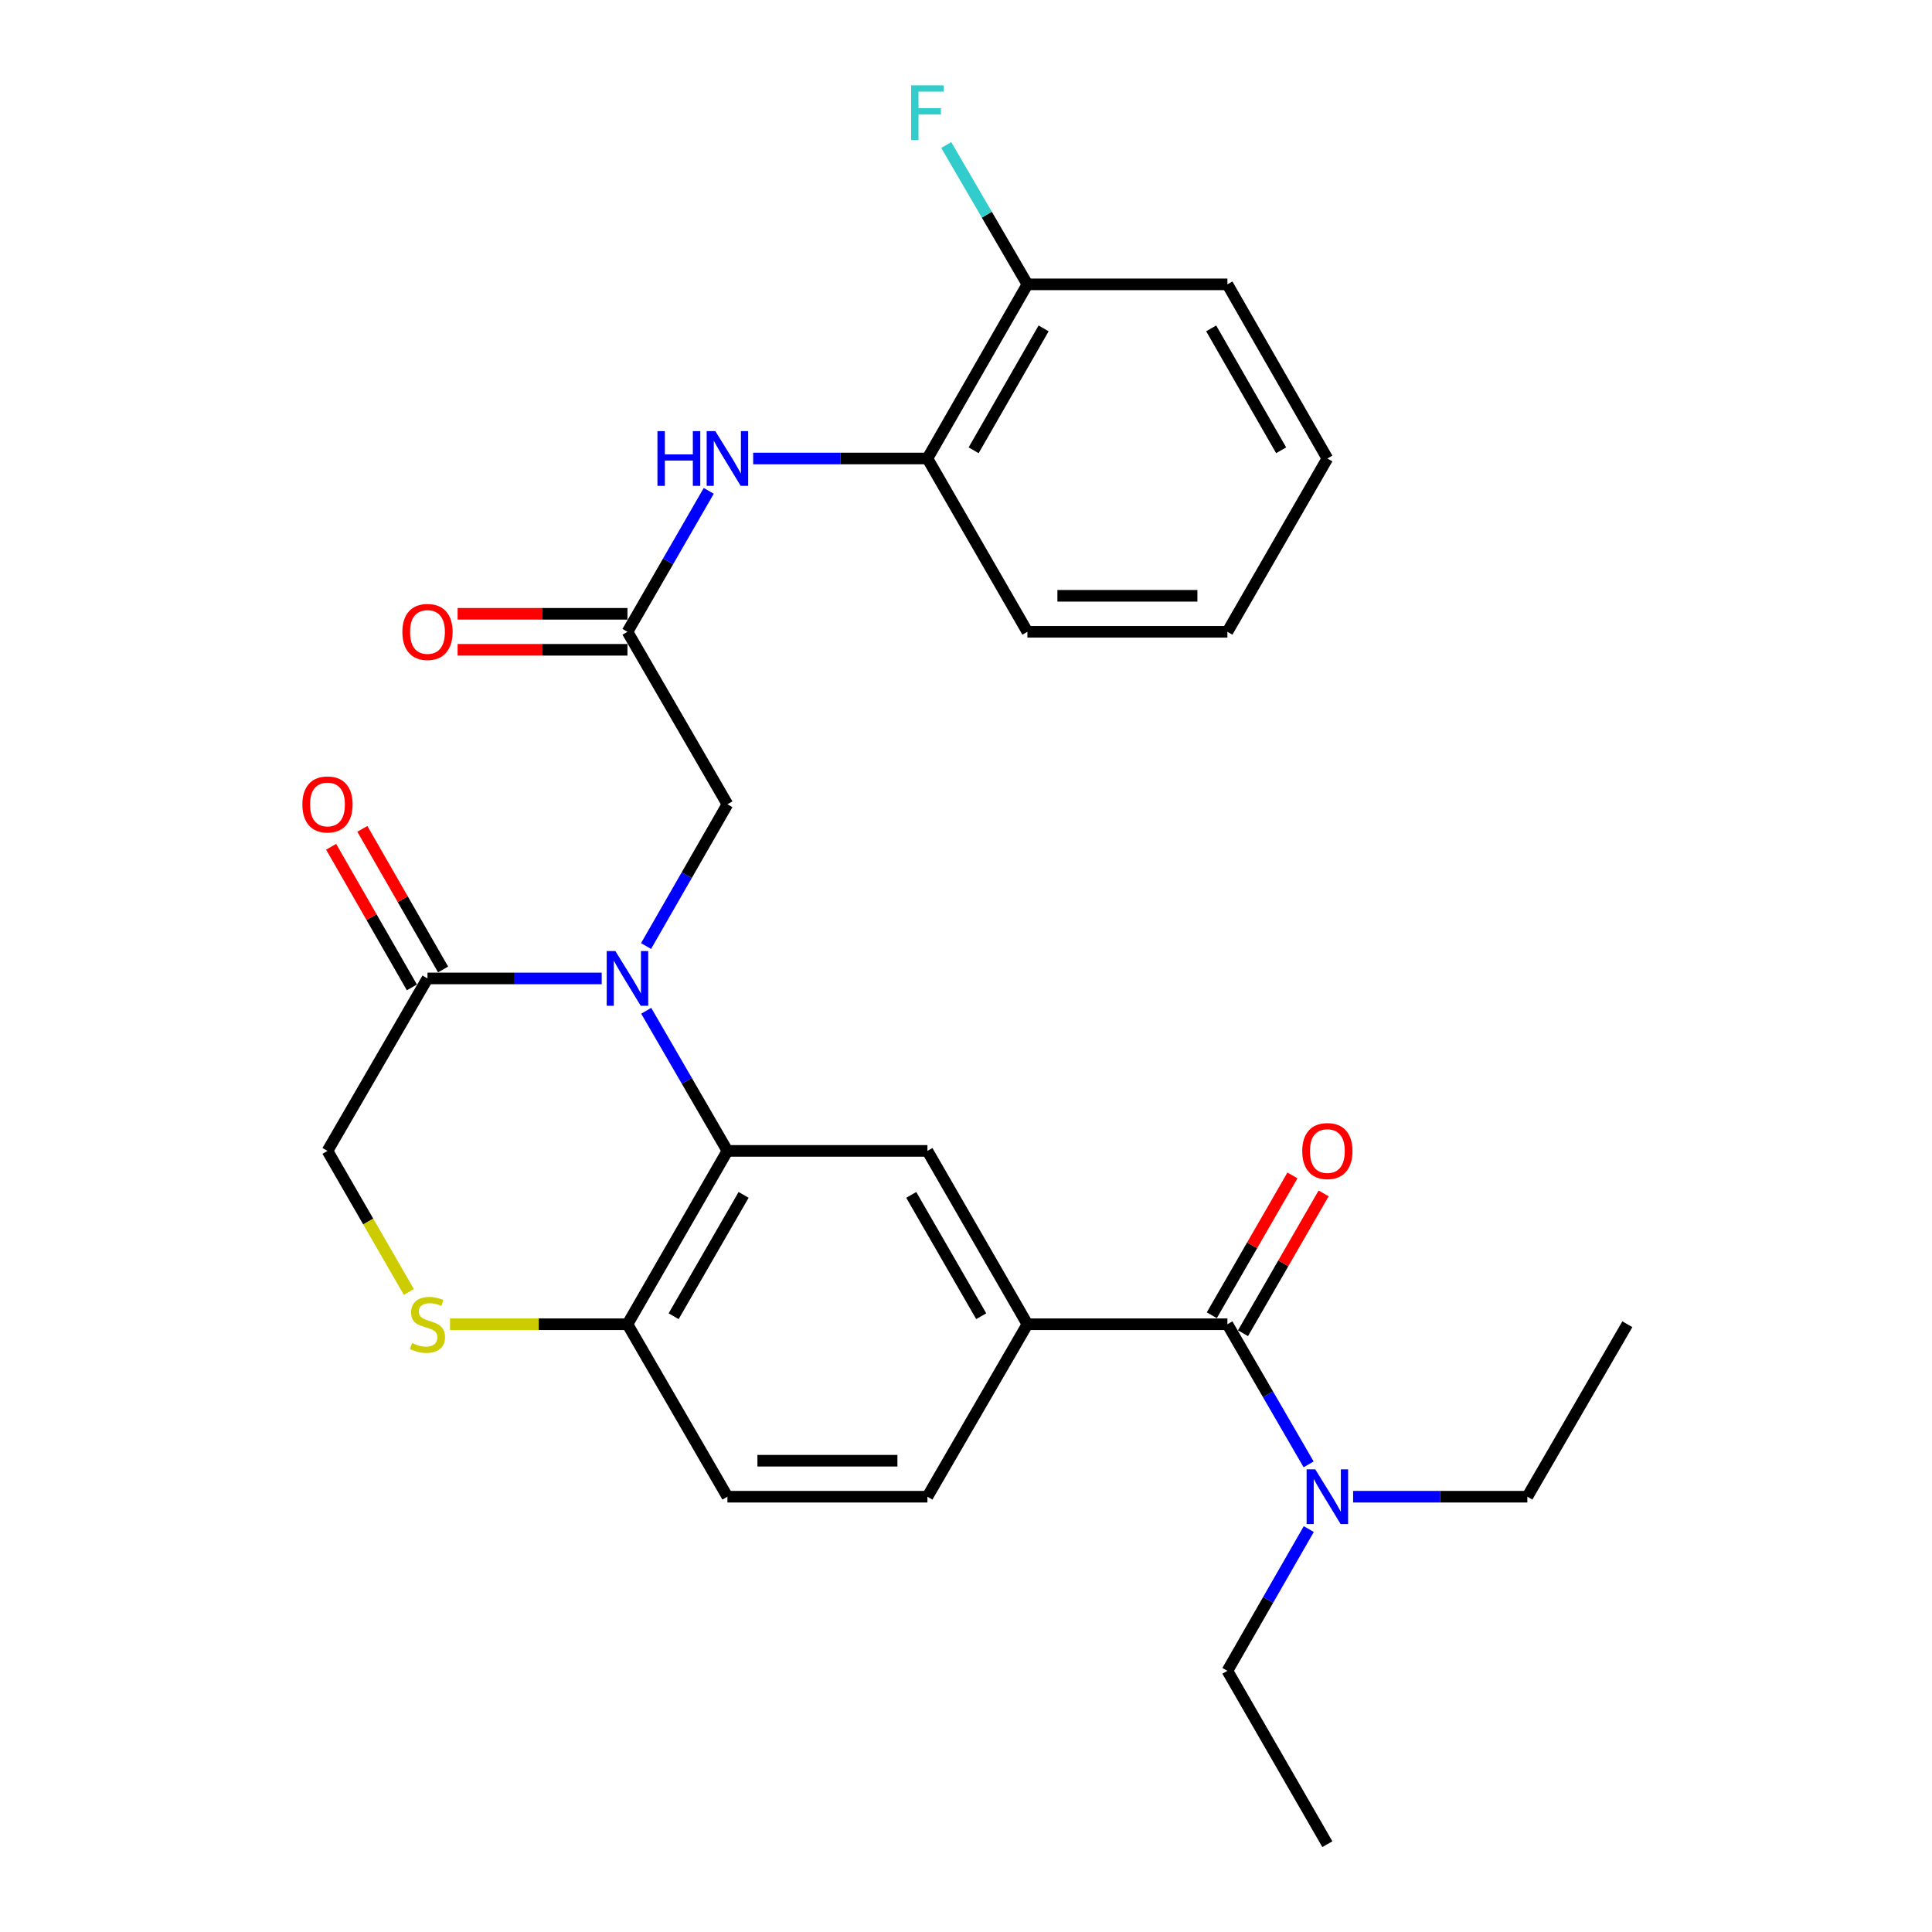 <?xml version='1.0' encoding='iso-8859-1'?>
<svg version='1.1' baseProfile='full'
              xmlns='http://www.w3.org/2000/svg'
                      xmlns:rdkit='http://www.rdkit.org/xml'
                      xmlns:xlink='http://www.w3.org/1999/xlink'
                  xml:space='preserve'
width='1000px' height='1000px' viewBox='0 0 1000 1000'>
<!-- END OF HEADER -->
<rect style='opacity:1.0;fill:#FFFFFF;stroke:none' width='1000' height='1000' x='0' y='0'> </rect>
<path class='bond-0' d='M 334.476,523.175 L 355.495,559.439' style='fill:none;fill-rule:evenodd;stroke:#0000FF;stroke-width:6px;stroke-linecap:butt;stroke-linejoin:miter;stroke-opacity:1' />
<path class='bond-0' d='M 355.495,559.439 L 376.513,595.703' style='fill:none;fill-rule:evenodd;stroke:#000000;stroke-width:6px;stroke-linecap:butt;stroke-linejoin:miter;stroke-opacity:1' />
<path class='bond-1' d='M 311.446,506.435 L 266.355,506.435' style='fill:none;fill-rule:evenodd;stroke:#0000FF;stroke-width:6px;stroke-linecap:butt;stroke-linejoin:miter;stroke-opacity:1' />
<path class='bond-1' d='M 266.355,506.435 L 221.264,506.435' style='fill:none;fill-rule:evenodd;stroke:#000000;stroke-width:6px;stroke-linecap:butt;stroke-linejoin:miter;stroke-opacity:1' />
<path class='bond-8' d='M 334.393,489.677 L 355.453,452.987' style='fill:none;fill-rule:evenodd;stroke:#0000FF;stroke-width:6px;stroke-linecap:butt;stroke-linejoin:miter;stroke-opacity:1' />
<path class='bond-8' d='M 355.453,452.987 L 376.513,416.298' style='fill:none;fill-rule:evenodd;stroke:#000000;stroke-width:6px;stroke-linecap:butt;stroke-linejoin:miter;stroke-opacity:1' />
<path class='bond-4' d='M 376.513,595.703 L 480.033,595.703' style='fill:none;fill-rule:evenodd;stroke:#000000;stroke-width:6px;stroke-linecap:butt;stroke-linejoin:miter;stroke-opacity:1' />
<path class='bond-9' d='M 376.513,595.703 L 324.774,685.427' style='fill:none;fill-rule:evenodd;stroke:#000000;stroke-width:6px;stroke-linecap:butt;stroke-linejoin:miter;stroke-opacity:1' />
<path class='bond-9' d='M 384.891,618.468 L 348.674,681.275' style='fill:none;fill-rule:evenodd;stroke:#000000;stroke-width:6px;stroke-linecap:butt;stroke-linejoin:miter;stroke-opacity:1' />
<path class='bond-11' d='M 221.264,506.435 L 169.504,595.703' style='fill:none;fill-rule:evenodd;stroke:#000000;stroke-width:6px;stroke-linecap:butt;stroke-linejoin:miter;stroke-opacity:1' />
<path class='bond-14' d='M 229.342,501.797 L 208.446,465.407' style='fill:none;fill-rule:evenodd;stroke:#000000;stroke-width:6px;stroke-linecap:butt;stroke-linejoin:miter;stroke-opacity:1' />
<path class='bond-14' d='M 208.446,465.407 L 187.55,429.018' style='fill:none;fill-rule:evenodd;stroke:#FF0000;stroke-width:6px;stroke-linecap:butt;stroke-linejoin:miter;stroke-opacity:1' />
<path class='bond-14' d='M 213.186,511.074 L 192.29,474.684' style='fill:none;fill-rule:evenodd;stroke:#000000;stroke-width:6px;stroke-linecap:butt;stroke-linejoin:miter;stroke-opacity:1' />
<path class='bond-14' d='M 192.29,474.684 L 171.394,438.295' style='fill:none;fill-rule:evenodd;stroke:#FF0000;stroke-width:6px;stroke-linecap:butt;stroke-linejoin:miter;stroke-opacity:1' />
<path class='bond-2' d='M 635.303,685.427 L 531.783,685.427' style='fill:none;fill-rule:evenodd;stroke:#000000;stroke-width:6px;stroke-linecap:butt;stroke-linejoin:miter;stroke-opacity:1' />
<path class='bond-12' d='M 635.303,685.427 L 656.321,721.691' style='fill:none;fill-rule:evenodd;stroke:#000000;stroke-width:6px;stroke-linecap:butt;stroke-linejoin:miter;stroke-opacity:1' />
<path class='bond-12' d='M 656.321,721.691 L 677.34,757.955' style='fill:none;fill-rule:evenodd;stroke:#0000FF;stroke-width:6px;stroke-linecap:butt;stroke-linejoin:miter;stroke-opacity:1' />
<path class='bond-13' d='M 643.372,690.08 L 664.239,653.893' style='fill:none;fill-rule:evenodd;stroke:#000000;stroke-width:6px;stroke-linecap:butt;stroke-linejoin:miter;stroke-opacity:1' />
<path class='bond-13' d='M 664.239,653.893 L 685.107,617.706' style='fill:none;fill-rule:evenodd;stroke:#FF0000;stroke-width:6px;stroke-linecap:butt;stroke-linejoin:miter;stroke-opacity:1' />
<path class='bond-13' d='M 627.233,680.773 L 648.101,644.586' style='fill:none;fill-rule:evenodd;stroke:#000000;stroke-width:6px;stroke-linecap:butt;stroke-linejoin:miter;stroke-opacity:1' />
<path class='bond-13' d='M 648.101,644.586 L 668.968,608.399' style='fill:none;fill-rule:evenodd;stroke:#FF0000;stroke-width:6px;stroke-linecap:butt;stroke-linejoin:miter;stroke-opacity:1' />
<path class='bond-3' d='M 531.783,685.427 L 480.033,595.703' style='fill:none;fill-rule:evenodd;stroke:#000000;stroke-width:6px;stroke-linecap:butt;stroke-linejoin:miter;stroke-opacity:1' />
<path class='bond-3' d='M 507.882,681.276 L 471.658,618.47' style='fill:none;fill-rule:evenodd;stroke:#000000;stroke-width:6px;stroke-linecap:butt;stroke-linejoin:miter;stroke-opacity:1' />
<path class='bond-29' d='M 531.783,685.427 L 480.033,774.695' style='fill:none;fill-rule:evenodd;stroke:#000000;stroke-width:6px;stroke-linecap:butt;stroke-linejoin:miter;stroke-opacity:1' />
<path class='bond-5' d='M 211.625,668.717 L 190.565,632.21' style='fill:none;fill-rule:evenodd;stroke:#CCCC00;stroke-width:6px;stroke-linecap:butt;stroke-linejoin:miter;stroke-opacity:1' />
<path class='bond-5' d='M 190.565,632.21 L 169.504,595.703' style='fill:none;fill-rule:evenodd;stroke:#000000;stroke-width:6px;stroke-linecap:butt;stroke-linejoin:miter;stroke-opacity:1' />
<path class='bond-28' d='M 232.932,685.427 L 278.853,685.427' style='fill:none;fill-rule:evenodd;stroke:#CCCC00;stroke-width:6px;stroke-linecap:butt;stroke-linejoin:miter;stroke-opacity:1' />
<path class='bond-28' d='M 278.853,685.427 L 324.774,685.427' style='fill:none;fill-rule:evenodd;stroke:#000000;stroke-width:6px;stroke-linecap:butt;stroke-linejoin:miter;stroke-opacity:1' />
<path class='bond-6' d='M 324.774,327.019 L 376.513,416.298' style='fill:none;fill-rule:evenodd;stroke:#000000;stroke-width:6px;stroke-linecap:butt;stroke-linejoin:miter;stroke-opacity:1' />
<path class='bond-7' d='M 324.774,327.019 L 345.813,290.542' style='fill:none;fill-rule:evenodd;stroke:#000000;stroke-width:6px;stroke-linecap:butt;stroke-linejoin:miter;stroke-opacity:1' />
<path class='bond-7' d='M 345.813,290.542 L 366.853,254.065' style='fill:none;fill-rule:evenodd;stroke:#0000FF;stroke-width:6px;stroke-linecap:butt;stroke-linejoin:miter;stroke-opacity:1' />
<path class='bond-16' d='M 324.774,317.704 L 280.813,317.704' style='fill:none;fill-rule:evenodd;stroke:#000000;stroke-width:6px;stroke-linecap:butt;stroke-linejoin:miter;stroke-opacity:1' />
<path class='bond-16' d='M 280.813,317.704 L 236.852,317.704' style='fill:none;fill-rule:evenodd;stroke:#FF0000;stroke-width:6px;stroke-linecap:butt;stroke-linejoin:miter;stroke-opacity:1' />
<path class='bond-16' d='M 324.774,336.334 L 280.813,336.334' style='fill:none;fill-rule:evenodd;stroke:#000000;stroke-width:6px;stroke-linecap:butt;stroke-linejoin:miter;stroke-opacity:1' />
<path class='bond-16' d='M 280.813,336.334 L 236.852,336.334' style='fill:none;fill-rule:evenodd;stroke:#FF0000;stroke-width:6px;stroke-linecap:butt;stroke-linejoin:miter;stroke-opacity:1' />
<path class='bond-10' d='M 389.841,237.316 L 434.937,237.316' style='fill:none;fill-rule:evenodd;stroke:#0000FF;stroke-width:6px;stroke-linecap:butt;stroke-linejoin:miter;stroke-opacity:1' />
<path class='bond-10' d='M 434.937,237.316 L 480.033,237.316' style='fill:none;fill-rule:evenodd;stroke:#000000;stroke-width:6px;stroke-linecap:butt;stroke-linejoin:miter;stroke-opacity:1' />
<path class='bond-18' d='M 324.774,685.427 L 376.513,774.695' style='fill:none;fill-rule:evenodd;stroke:#000000;stroke-width:6px;stroke-linecap:butt;stroke-linejoin:miter;stroke-opacity:1' />
<path class='bond-17' d='M 480.033,237.316 L 531.783,147.179' style='fill:none;fill-rule:evenodd;stroke:#000000;stroke-width:6px;stroke-linecap:butt;stroke-linejoin:miter;stroke-opacity:1' />
<path class='bond-17' d='M 503.952,233.071 L 540.177,169.975' style='fill:none;fill-rule:evenodd;stroke:#000000;stroke-width:6px;stroke-linecap:butt;stroke-linejoin:miter;stroke-opacity:1' />
<path class='bond-22' d='M 480.033,237.316 L 531.783,327.019' style='fill:none;fill-rule:evenodd;stroke:#000000;stroke-width:6px;stroke-linecap:butt;stroke-linejoin:miter;stroke-opacity:1' />
<path class='bond-20' d='M 700.37,774.695 L 745.461,774.695' style='fill:none;fill-rule:evenodd;stroke:#0000FF;stroke-width:6px;stroke-linecap:butt;stroke-linejoin:miter;stroke-opacity:1' />
<path class='bond-20' d='M 745.461,774.695 L 790.552,774.695' style='fill:none;fill-rule:evenodd;stroke:#000000;stroke-width:6px;stroke-linecap:butt;stroke-linejoin:miter;stroke-opacity:1' />
<path class='bond-21' d='M 677.422,791.453 L 656.362,828.137' style='fill:none;fill-rule:evenodd;stroke:#0000FF;stroke-width:6px;stroke-linecap:butt;stroke-linejoin:miter;stroke-opacity:1' />
<path class='bond-21' d='M 656.362,828.137 L 635.303,864.822' style='fill:none;fill-rule:evenodd;stroke:#000000;stroke-width:6px;stroke-linecap:butt;stroke-linejoin:miter;stroke-opacity:1' />
<path class='bond-15' d='M 480.033,774.695 L 376.513,774.695' style='fill:none;fill-rule:evenodd;stroke:#000000;stroke-width:6px;stroke-linecap:butt;stroke-linejoin:miter;stroke-opacity:1' />
<path class='bond-15' d='M 464.505,756.065 L 392.041,756.065' style='fill:none;fill-rule:evenodd;stroke:#000000;stroke-width:6px;stroke-linecap:butt;stroke-linejoin:miter;stroke-opacity:1' />
<path class='bond-19' d='M 531.783,147.179 L 510.78,111.117' style='fill:none;fill-rule:evenodd;stroke:#000000;stroke-width:6px;stroke-linecap:butt;stroke-linejoin:miter;stroke-opacity:1' />
<path class='bond-19' d='M 510.78,111.117 L 489.777,75.055' style='fill:none;fill-rule:evenodd;stroke:#33CCCC;stroke-width:6px;stroke-linecap:butt;stroke-linejoin:miter;stroke-opacity:1' />
<path class='bond-23' d='M 531.783,147.179 L 635.303,147.179' style='fill:none;fill-rule:evenodd;stroke:#000000;stroke-width:6px;stroke-linecap:butt;stroke-linejoin:miter;stroke-opacity:1' />
<path class='bond-24' d='M 790.552,774.695 L 842.312,685.427' style='fill:none;fill-rule:evenodd;stroke:#000000;stroke-width:6px;stroke-linecap:butt;stroke-linejoin:miter;stroke-opacity:1' />
<path class='bond-25' d='M 635.303,864.822 L 687.042,954.545' style='fill:none;fill-rule:evenodd;stroke:#000000;stroke-width:6px;stroke-linecap:butt;stroke-linejoin:miter;stroke-opacity:1' />
<path class='bond-26' d='M 531.783,327.019 L 635.303,327.019' style='fill:none;fill-rule:evenodd;stroke:#000000;stroke-width:6px;stroke-linecap:butt;stroke-linejoin:miter;stroke-opacity:1' />
<path class='bond-26' d='M 547.311,308.389 L 619.775,308.389' style='fill:none;fill-rule:evenodd;stroke:#000000;stroke-width:6px;stroke-linecap:butt;stroke-linejoin:miter;stroke-opacity:1' />
<path class='bond-30' d='M 635.303,147.179 L 687.042,237.316' style='fill:none;fill-rule:evenodd;stroke:#000000;stroke-width:6px;stroke-linecap:butt;stroke-linejoin:miter;stroke-opacity:1' />
<path class='bond-30' d='M 626.906,169.974 L 663.124,233.07' style='fill:none;fill-rule:evenodd;stroke:#000000;stroke-width:6px;stroke-linecap:butt;stroke-linejoin:miter;stroke-opacity:1' />
<path class='bond-27' d='M 635.303,327.019 L 687.042,237.316' style='fill:none;fill-rule:evenodd;stroke:#000000;stroke-width:6px;stroke-linecap:butt;stroke-linejoin:miter;stroke-opacity:1' />
<path  class='atom-0' d='M 318.514 492.275
L 327.794 507.275
Q 328.714 508.755, 330.194 511.435
Q 331.674 514.115, 331.754 514.275
L 331.754 492.275
L 335.514 492.275
L 335.514 520.595
L 331.634 520.595
L 321.674 504.195
Q 320.514 502.275, 319.274 500.075
Q 318.074 497.875, 317.714 497.195
L 317.714 520.595
L 314.034 520.595
L 314.034 492.275
L 318.514 492.275
' fill='#0000FF'/>
<path  class='atom-6' d='M 213.264 695.147
Q 213.584 695.267, 214.904 695.827
Q 216.224 696.387, 217.664 696.747
Q 219.144 697.067, 220.584 697.067
Q 223.264 697.067, 224.824 695.787
Q 226.384 694.467, 226.384 692.187
Q 226.384 690.627, 225.584 689.667
Q 224.824 688.707, 223.624 688.187
Q 222.424 687.667, 220.424 687.067
Q 217.904 686.307, 216.384 685.587
Q 214.904 684.867, 213.824 683.347
Q 212.784 681.827, 212.784 679.267
Q 212.784 675.707, 215.184 673.507
Q 217.624 671.307, 222.424 671.307
Q 225.704 671.307, 229.424 672.867
L 228.504 675.947
Q 225.104 674.547, 222.544 674.547
Q 219.784 674.547, 218.264 675.707
Q 216.744 676.827, 216.784 678.787
Q 216.784 680.307, 217.544 681.227
Q 218.344 682.147, 219.464 682.667
Q 220.624 683.187, 222.544 683.787
Q 225.104 684.587, 226.624 685.387
Q 228.144 686.187, 229.224 687.827
Q 230.344 689.427, 230.344 692.187
Q 230.344 696.107, 227.704 698.227
Q 225.104 700.307, 220.744 700.307
Q 218.224 700.307, 216.304 699.747
Q 214.424 699.227, 212.184 698.307
L 213.264 695.147
' fill='#CCCC00'/>
<path  class='atom-8' d='M 340.293 223.156
L 344.133 223.156
L 344.133 235.196
L 358.613 235.196
L 358.613 223.156
L 362.453 223.156
L 362.453 251.476
L 358.613 251.476
L 358.613 238.396
L 344.133 238.396
L 344.133 251.476
L 340.293 251.476
L 340.293 223.156
' fill='#0000FF'/>
<path  class='atom-8' d='M 370.253 223.156
L 379.533 238.156
Q 380.453 239.636, 381.933 242.316
Q 383.413 244.996, 383.493 245.156
L 383.493 223.156
L 387.253 223.156
L 387.253 251.476
L 383.373 251.476
L 373.413 235.076
Q 372.253 233.156, 371.013 230.956
Q 369.813 228.756, 369.453 228.076
L 369.453 251.476
L 365.773 251.476
L 365.773 223.156
L 370.253 223.156
' fill='#0000FF'/>
<path  class='atom-13' d='M 680.782 760.535
L 690.062 775.535
Q 690.982 777.015, 692.462 779.695
Q 693.942 782.375, 694.022 782.535
L 694.022 760.535
L 697.782 760.535
L 697.782 788.855
L 693.902 788.855
L 683.942 772.455
Q 682.782 770.535, 681.542 768.335
Q 680.342 766.135, 679.982 765.455
L 679.982 788.855
L 676.302 788.855
L 676.302 760.535
L 680.782 760.535
' fill='#0000FF'/>
<path  class='atom-14' d='M 674.042 595.783
Q 674.042 588.983, 677.402 585.183
Q 680.762 581.383, 687.042 581.383
Q 693.322 581.383, 696.682 585.183
Q 700.042 588.983, 700.042 595.783
Q 700.042 602.663, 696.642 606.583
Q 693.242 610.463, 687.042 610.463
Q 680.802 610.463, 677.402 606.583
Q 674.042 602.703, 674.042 595.783
M 687.042 607.263
Q 691.362 607.263, 693.682 604.383
Q 696.042 601.463, 696.042 595.783
Q 696.042 590.223, 693.682 587.423
Q 691.362 584.583, 687.042 584.583
Q 682.722 584.583, 680.362 587.383
Q 678.042 590.183, 678.042 595.783
Q 678.042 601.503, 680.362 604.383
Q 682.722 607.263, 687.042 607.263
' fill='#FF0000'/>
<path  class='atom-15' d='M 156.504 416.378
Q 156.504 409.578, 159.864 405.778
Q 163.224 401.978, 169.504 401.978
Q 175.784 401.978, 179.144 405.778
Q 182.504 409.578, 182.504 416.378
Q 182.504 423.258, 179.104 427.178
Q 175.704 431.058, 169.504 431.058
Q 163.264 431.058, 159.864 427.178
Q 156.504 423.298, 156.504 416.378
M 169.504 427.858
Q 173.824 427.858, 176.144 424.978
Q 178.504 422.058, 178.504 416.378
Q 178.504 410.818, 176.144 408.018
Q 173.824 405.178, 169.504 405.178
Q 165.184 405.178, 162.824 407.978
Q 160.504 410.778, 160.504 416.378
Q 160.504 422.098, 162.824 424.978
Q 165.184 427.858, 169.504 427.858
' fill='#FF0000'/>
<path  class='atom-17' d='M 208.264 327.099
Q 208.264 320.299, 211.624 316.499
Q 214.984 312.699, 221.264 312.699
Q 227.544 312.699, 230.904 316.499
Q 234.264 320.299, 234.264 327.099
Q 234.264 333.979, 230.864 337.899
Q 227.464 341.779, 221.264 341.779
Q 215.024 341.779, 211.624 337.899
Q 208.264 334.019, 208.264 327.099
M 221.264 338.579
Q 225.584 338.579, 227.904 335.699
Q 230.264 332.779, 230.264 327.099
Q 230.264 321.539, 227.904 318.739
Q 225.584 315.899, 221.264 315.899
Q 216.944 315.899, 214.584 318.699
Q 212.264 321.499, 212.264 327.099
Q 212.264 332.819, 214.584 335.699
Q 216.944 338.579, 221.264 338.579
' fill='#FF0000'/>
<path  class='atom-20' d='M 471.613 44.165
L 488.453 44.165
L 488.453 47.405
L 475.413 47.405
L 475.413 56.005
L 487.013 56.005
L 487.013 59.285
L 475.413 59.285
L 475.413 72.485
L 471.613 72.485
L 471.613 44.165
' fill='#33CCCC'/>
</svg>
